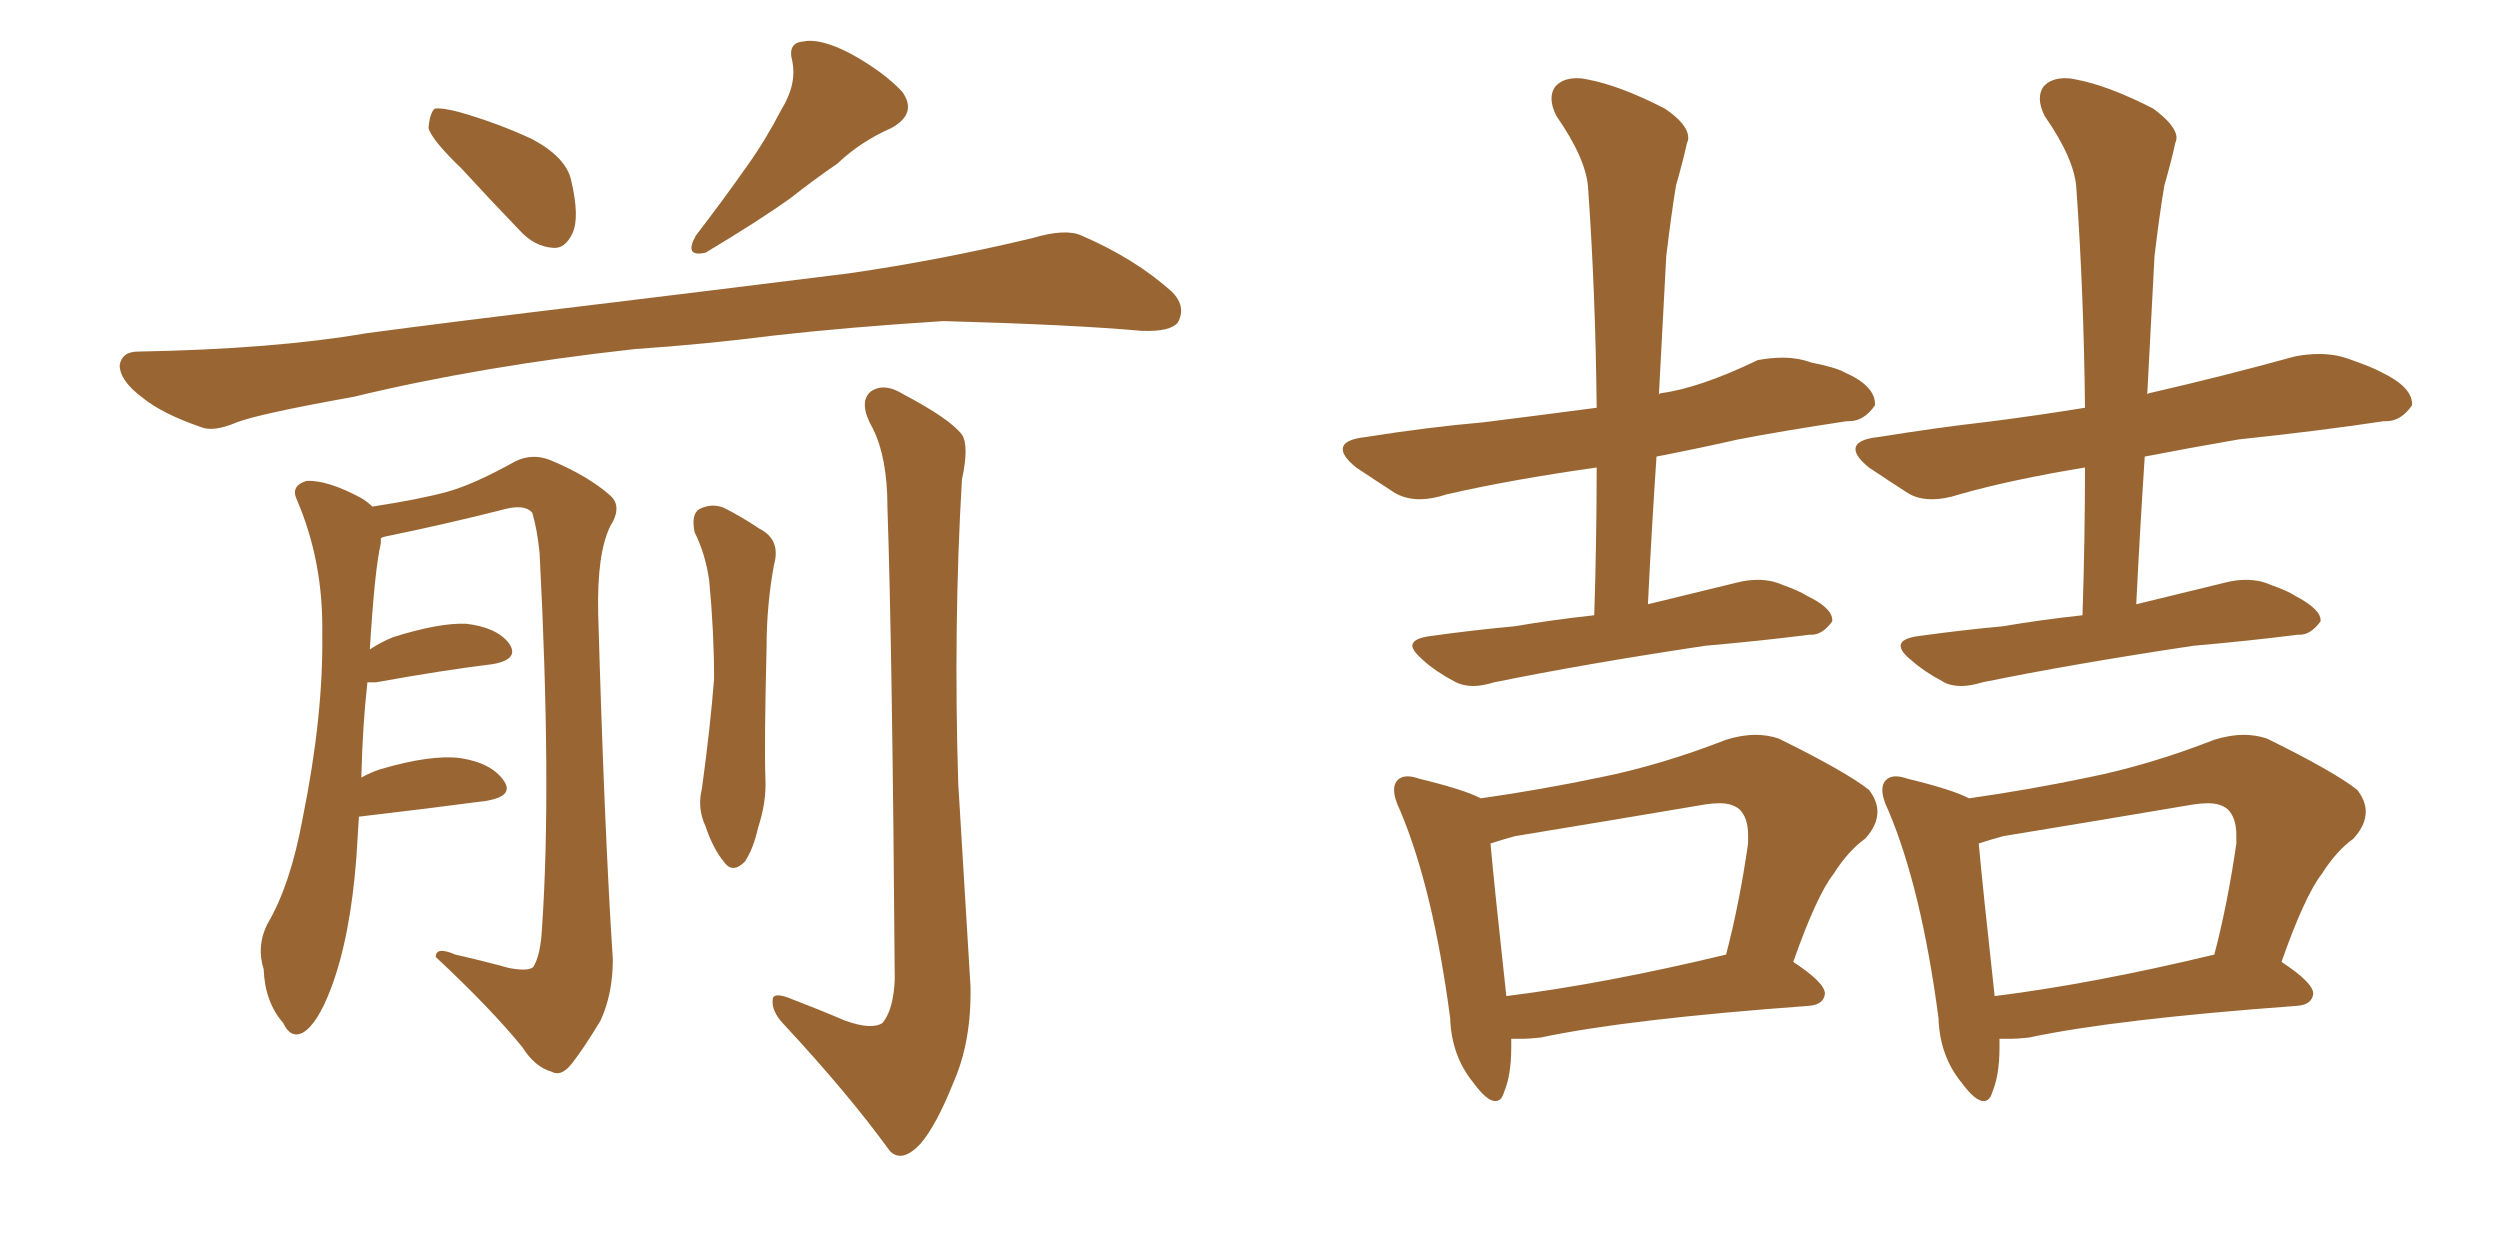 <svg xmlns="http://www.w3.org/2000/svg" xmlns:xlink="http://www.w3.org/1999/xlink" width="300" height="150"><path fill="#996633" padding="10" d="M76.17 41.89L76.17 41.89Q57.57 43.95 42.48 47.61L42.48 47.61Q31.05 49.66 28.42 50.68L28.42 50.68Q25.63 51.86 24.17 51.27L24.17 51.27Q19.48 49.66 17.14 47.75L17.14 47.75Q14.36 45.70 14.36 43.80L14.36 43.80Q14.65 42.19 16.55 42.19L16.55 42.19Q32.96 41.89 43.95 39.99L43.95 39.99Q53.76 38.67 73.24 36.33L73.24 36.33Q82.91 35.16 101.81 32.81L101.81 32.81Q112.94 31.20 123.93 28.56L123.93 28.56Q127.88 27.39 129.79 28.27L129.79 28.27Q136.23 31.05 140.63 35.01L140.63 35.01Q142.38 36.77 141.36 38.67L141.36 38.67Q140.48 39.84 136.96 39.70L136.96 39.70Q128.76 38.96 113.23 38.53L113.23 38.53Q101.66 39.26 92.72 40.28L92.72 40.28Q84.67 41.31 76.17 41.89ZM93.75 13.18L93.75 13.18Q95.65 10.11 95.07 7.32L95.07 7.32Q94.48 5.13 96.39 4.98L96.39 4.98Q98.44 4.54 102.10 6.45L102.10 6.45Q106.05 8.64 108.25 10.99L108.25 10.99Q110.16 13.62 106.93 15.38L106.93 15.38Q103.27 16.99 100.49 19.63L100.49 19.63Q97.71 21.53 94.92 23.73L94.92 23.73Q91.26 26.37 84.67 30.32L84.67 30.32Q82.03 30.91 83.50 28.27L83.50 28.27Q86.87 23.88 89.65 19.92L89.65 19.92Q91.85 16.85 93.75 13.18ZM55.37 20.21L55.37 20.21Q51.86 16.85 51.42 15.38L51.42 15.38Q51.56 13.62 52.15 13.04L52.15 13.04Q53.03 12.89 55.22 13.48L55.22 13.48Q59.77 14.79 63.87 16.70L63.87 16.70Q67.97 18.90 68.55 21.68L68.55 21.68Q69.58 26.07 68.70 27.98L68.70 27.98Q67.82 29.88 66.36 29.74L66.36 29.74Q64.16 29.59 62.40 27.69L62.40 27.69Q58.59 23.73 55.37 20.21ZM101.37 122.46L101.37 122.46Q104.59 123.63 105.91 122.75L105.91 122.75Q107.23 121.14 107.37 117.48L107.37 117.48Q107.08 78.08 106.49 60.79L106.49 60.79Q106.49 54.93 104.74 51.42L104.74 51.42Q102.98 48.34 104.44 47.02L104.44 47.02Q106.05 45.85 108.40 47.31L108.40 47.31Q113.96 50.24 115.43 52.15L115.43 52.15Q116.31 53.47 115.43 57.57L115.43 57.57Q114.40 75.15 114.99 94.04L114.99 94.04Q115.87 108.69 116.46 118.36L116.46 118.36Q116.60 124.95 114.40 129.93L114.40 129.93Q112.35 135.06 110.45 137.26L110.45 137.26Q108.25 139.60 106.79 138.13L106.79 138.13Q101.81 131.25 93.90 122.75L93.90 122.75Q92.58 121.29 92.72 119.97L92.72 119.97Q92.72 119.09 94.48 119.68L94.48 119.68Q98.29 121.14 101.37 122.46ZM83.35 63.87L83.35 63.87Q82.91 61.67 83.94 61.08L83.94 61.08Q85.40 60.35 86.87 60.94L86.87 60.94Q88.92 61.96 91.11 63.43L91.11 63.43Q93.75 64.75 92.87 67.82L92.87 67.82Q91.99 72.66 91.99 77.64L91.99 77.64Q91.70 89.36 91.85 93.46L91.85 93.46Q91.99 96.24 90.97 99.32L90.97 99.32Q90.38 101.95 89.36 103.42L89.36 103.42Q87.89 104.88 86.87 103.42L86.87 103.42Q85.55 101.81 84.67 99.17L84.67 99.17Q83.64 96.97 84.23 94.63L84.23 94.63Q85.25 87.16 85.69 81.45L85.69 81.45Q85.69 75.88 85.11 69.73L85.11 69.73Q84.67 66.50 83.35 63.87ZM44.09 81.88L44.09 81.88L44.09 81.88Q43.51 87.01 43.36 93.31L43.36 93.31Q44.38 92.72 45.70 92.29L45.70 92.29Q51.71 90.53 55.22 90.97L55.22 90.97Q59.03 91.55 60.50 93.75L60.50 93.75Q61.67 95.51 58.45 96.09L58.45 96.09Q51.86 96.97 43.07 98.00L43.07 98.00Q42.92 100.20 42.77 102.83L42.77 102.83Q42.04 112.50 39.70 118.65L39.70 118.65Q38.09 122.90 36.33 123.93L36.33 123.93Q34.86 124.66 33.98 122.75L33.98 122.75Q31.79 120.26 31.64 116.31L31.64 116.31Q30.76 113.53 32.08 110.89L32.08 110.89Q34.86 106.20 36.33 98.14L36.33 98.14Q38.82 85.84 38.67 76.03L38.67 76.03Q38.82 67.38 35.60 59.91L35.60 59.91Q34.86 58.30 36.77 57.71L36.77 57.71Q39.26 57.57 43.36 59.77L43.36 59.77Q44.09 60.21 44.68 60.79L44.68 60.79Q50.39 59.91 53.61 59.03L53.61 59.03Q56.84 58.15 61.82 55.37L61.82 55.37Q63.87 54.35 66.06 55.22L66.06 55.22Q70.61 57.13 73.24 59.47L73.24 59.47Q74.71 60.79 73.24 63.13L73.24 63.13Q71.63 66.36 71.78 73.54L71.78 73.54Q72.51 99.32 73.54 115.14L73.54 115.14Q73.54 119.24 72.07 122.46L72.07 122.46Q69.87 126.12 68.41 127.88L68.41 127.88Q67.24 129.20 66.21 128.61L66.21 128.61Q64.16 128.03 62.70 125.68L62.70 125.68Q58.89 121.00 52.29 114.84L52.29 114.84Q52.29 113.53 54.64 114.55L54.64 114.55Q57.86 115.28 61.08 116.16L61.08 116.16Q63.43 116.60 64.01 116.02L64.01 116.02Q64.89 114.55 65.04 111.33L65.04 111.33Q66.21 94.48 64.75 66.36L64.75 66.36Q64.45 63.43 63.87 61.52L63.87 61.52Q62.99 60.50 60.64 61.08L60.64 61.08Q53.76 62.84 46.58 64.31L46.58 64.31Q45.85 64.45 45.70 64.60L45.70 64.60Q45.70 64.75 45.70 65.19L45.70 65.19Q44.97 68.26 44.38 77.93L44.38 77.93Q45.70 77.05 47.17 76.46L47.17 76.46Q52.73 74.71 55.96 74.85L55.96 74.85Q59.62 75.29 61.08 77.20L61.08 77.20Q62.40 79.10 59.18 79.69L59.18 79.69Q53.17 80.42 45.12 81.88L45.12 81.88Q44.53 81.88 44.09 81.88ZM249.90 73.83L249.90 73.83Q250.20 64.60 250.20 56.10L250.20 56.10Q241.26 57.57 235.11 59.33L235.11 59.33Q233.35 59.91 231.88 59.91L231.88 59.91Q230.13 59.91 228.96 59.18L228.96 59.18Q226.46 57.57 224.27 56.10L224.27 56.10Q222.66 54.79 222.66 53.91L222.66 53.91Q222.66 52.73 225.44 52.44L225.44 52.44Q232.76 51.27 238.04 50.68L238.04 50.68Q243.90 49.95 250.20 48.93L250.20 48.93Q250.05 35.16 249.17 22.71L249.17 22.71Q249.02 19.19 245.36 13.92L245.36 13.92Q244.78 12.74 244.78 11.87L244.78 11.87Q244.78 10.99 245.21 10.40L245.21 10.40Q246.09 9.38 247.85 9.38L247.85 9.38Q248.44 9.38 249.02 9.52L249.02 9.52Q252.98 10.25 258.40 13.04L258.40 13.04Q261.18 15.09 261.18 16.55L261.18 16.55Q261.18 16.85 261.04 17.14L261.04 17.14Q260.60 19.19 259.72 22.27L259.72 22.27Q259.13 25.78 258.54 30.76L258.54 30.76Q258.11 38.82 257.67 47.31L257.67 47.31Q257.81 47.17 257.96 47.17L257.96 47.17Q266.89 45.12 275.39 42.77L275.39 42.77Q276.86 42.48 278.32 42.48L278.32 42.48Q280.22 42.48 281.84 43.07L281.84 43.07Q284.77 44.09 285.79 44.68L285.79 44.68Q289.45 46.44 289.45 48.49L289.45 48.49L289.45 48.63Q288.13 50.54 286.38 50.54L286.38 50.54L286.08 50.54Q278.32 51.71 268.65 52.73L268.65 52.73Q262.65 53.76 257.37 54.79L257.37 54.79Q256.79 63.57 256.35 72.51L256.35 72.51L267.19 69.87Q268.36 69.58 269.53 69.58L269.53 69.58Q271.14 69.58 272.46 70.17L272.46 70.17Q274.51 70.90 275.39 71.48L275.39 71.48Q278.47 73.10 278.47 74.41L278.47 74.41L278.47 74.56Q277.29 76.17 275.98 76.17L275.98 76.17L275.68 76.17Q269.97 76.90 263.23 77.49L263.23 77.49Q248.58 79.69 237.89 81.88L237.89 81.88Q236.43 82.32 235.40 82.32L235.40 82.32Q233.94 82.32 233.06 81.74L233.06 81.74Q230.86 80.57 229.39 79.25L229.39 79.25Q228.08 78.22 228.08 77.49L228.08 77.49Q228.08 76.61 230.27 76.32L230.27 76.32Q235.55 75.59 240.38 75.15L240.38 75.15Q244.63 74.41 249.90 73.83ZM240.97 124.66L239.94 124.66L239.94 125.68Q239.94 129.05 239.06 131.10L239.06 131.10Q238.77 132.13 238.04 132.13L238.04 132.13Q237.01 132.13 235.40 129.93L235.40 129.93Q232.76 126.71 232.62 122.17L232.62 122.17Q230.57 106.64 226.61 97.27L226.61 97.27Q225.88 95.80 225.88 94.78L225.88 94.78Q225.88 94.04 226.32 93.60L226.32 93.60Q226.76 93.16 227.49 93.16L227.49 93.16Q228.08 93.16 228.96 93.46L228.96 93.46Q234.38 94.78 236.28 95.80L236.28 95.80Q243.46 94.78 250.49 93.31L250.49 93.31Q257.81 91.85 265.72 88.77L265.72 88.77Q267.63 88.18 269.24 88.18L269.24 88.18Q270.70 88.18 272.02 88.62L272.02 88.62Q280.08 92.58 282.86 94.78L282.86 94.78Q283.89 96.09 283.89 97.41L283.89 97.41Q283.89 99.02 282.42 100.63L282.42 100.63Q280.37 102.10 278.61 104.88L278.61 104.88Q276.56 107.52 273.78 115.43L273.78 115.43Q277.59 117.92 277.59 119.24L277.59 119.24Q277.44 120.56 275.68 120.70L275.68 120.70Q253.71 122.31 243.46 124.51L243.46 124.51Q242.14 124.66 240.97 124.66L240.97 124.66ZM239.36 119.53L239.36 119.53Q251.07 118.07 265.72 114.55L265.72 114.55Q267.33 108.40 268.36 101.22L268.36 101.22L268.36 100.20Q268.36 98.14 267.33 97.12L267.33 97.12Q266.46 96.39 264.99 96.39L264.99 96.39Q264.11 96.39 263.23 96.53L263.23 96.53Q251.95 98.44 240.38 100.34L240.38 100.34Q238.77 100.78 237.45 101.22L237.45 101.22Q237.89 106.20 239.36 119.53ZM191.31 73.83L191.31 73.83Q191.60 64.60 191.60 56.10L191.60 56.10Q181.20 57.57 173.58 59.33L173.58 59.33Q171.83 59.91 170.36 59.91L170.36 59.91Q168.75 59.91 167.43 59.18L167.43 59.18Q164.94 57.57 162.74 56.10L162.74 56.10Q161.13 54.79 161.13 53.91L161.13 53.91Q161.13 52.73 163.92 52.44L163.92 52.44Q171.24 51.27 177.98 50.68L177.98 50.68Q183.84 49.95 191.60 48.93L191.60 48.93Q191.46 35.16 190.58 22.71L190.58 22.71Q190.43 19.19 186.77 13.92L186.77 13.92Q186.18 12.74 186.18 11.87L186.18 11.87Q186.18 10.99 186.62 10.40L186.62 10.40Q187.50 9.38 189.26 9.38L189.26 9.38Q189.84 9.38 190.43 9.52L190.43 9.52Q194.38 10.25 199.80 13.04L199.80 13.04Q202.59 14.94 202.59 16.55L202.59 16.55Q202.59 16.85 202.44 17.14L202.44 17.14Q202.00 19.19 201.12 22.27L201.12 22.27Q200.54 25.78 199.95 30.76L199.95 30.76Q199.51 38.82 199.07 47.31L199.07 47.31Q199.22 47.17 199.37 47.17L199.37 47.17Q203.91 46.58 210.94 43.21L210.94 43.21Q212.55 42.92 213.87 42.92L213.87 42.92Q215.77 42.92 217.38 43.51L217.38 43.51Q220.31 44.09 221.34 44.68L221.34 44.68Q225 46.29 225 48.49L225 48.49L225 48.63Q223.68 50.54 221.92 50.54L221.92 50.54L221.63 50.54Q213.87 51.71 208.59 52.73L208.59 52.73Q204.05 53.76 198.78 54.79L198.78 54.79Q198.19 63.57 197.75 72.51L197.75 72.51L208.59 69.87Q209.77 69.58 210.94 69.58L210.94 69.58Q212.55 69.58 213.87 70.17L213.87 70.17Q215.92 70.90 216.80 71.48L216.80 71.48Q219.87 72.95 219.87 74.41L219.87 74.41L219.87 74.56Q218.70 76.17 217.38 76.17L217.38 76.17L217.09 76.17Q211.38 76.90 204.64 77.49L204.64 77.49Q189.99 79.69 179.30 81.88L179.30 81.88Q177.83 82.32 176.81 82.32L176.81 82.32Q175.49 82.32 174.46 81.74L174.46 81.74Q172.27 80.57 170.80 79.25L170.80 79.25Q169.48 78.08 169.48 77.49L169.48 77.49Q169.48 76.61 171.68 76.32L171.68 76.32Q176.95 75.59 181.79 75.15L181.79 75.15Q186.04 74.41 191.31 73.83ZM182.37 124.66L181.35 124.66L181.35 125.68Q181.35 129.05 180.47 131.10L180.47 131.10Q180.18 132.13 179.44 132.13L179.44 132.13Q178.42 132.13 176.81 129.93L176.81 129.93Q174.17 126.71 174.02 122.17L174.02 122.17Q171.97 106.64 168.02 97.27L168.02 97.27Q167.29 95.80 167.29 94.78L167.29 94.78Q167.29 94.04 167.72 93.60L167.72 93.60Q168.16 93.16 168.90 93.16L168.90 93.16Q169.48 93.16 170.36 93.46L170.36 93.46Q175.78 94.78 177.69 95.80L177.69 95.80Q184.86 94.78 191.89 93.31L191.89 93.31Q199.22 91.85 207.13 88.77L207.13 88.77Q209.03 88.18 210.64 88.18L210.64 88.18Q212.11 88.18 213.43 88.62L213.43 88.62Q221.48 92.58 224.27 94.78L224.27 94.78Q225.29 96.09 225.29 97.41L225.29 97.41Q225.29 99.02 223.83 100.63L223.83 100.63Q221.78 102.10 220.02 104.88L220.02 104.88Q217.97 107.52 215.19 115.43L215.19 115.43Q218.99 117.92 218.99 119.24L218.99 119.24Q218.85 120.56 217.09 120.70L217.09 120.70Q195.12 122.31 184.86 124.51L184.86 124.51Q183.54 124.66 182.37 124.66L182.37 124.66ZM180.76 119.53L180.76 119.53Q192.48 118.07 207.13 114.55L207.13 114.55Q208.74 108.40 209.77 101.22L209.77 101.22L209.77 100.20Q209.77 98.14 208.74 97.12L208.74 97.12Q207.86 96.39 206.40 96.39L206.40 96.39Q205.52 96.39 204.64 96.53L204.64 96.53Q193.36 98.44 181.79 100.34L181.79 100.34Q180.18 100.78 178.86 101.22L178.86 101.22Q179.30 106.20 180.76 119.53Z"/></svg>